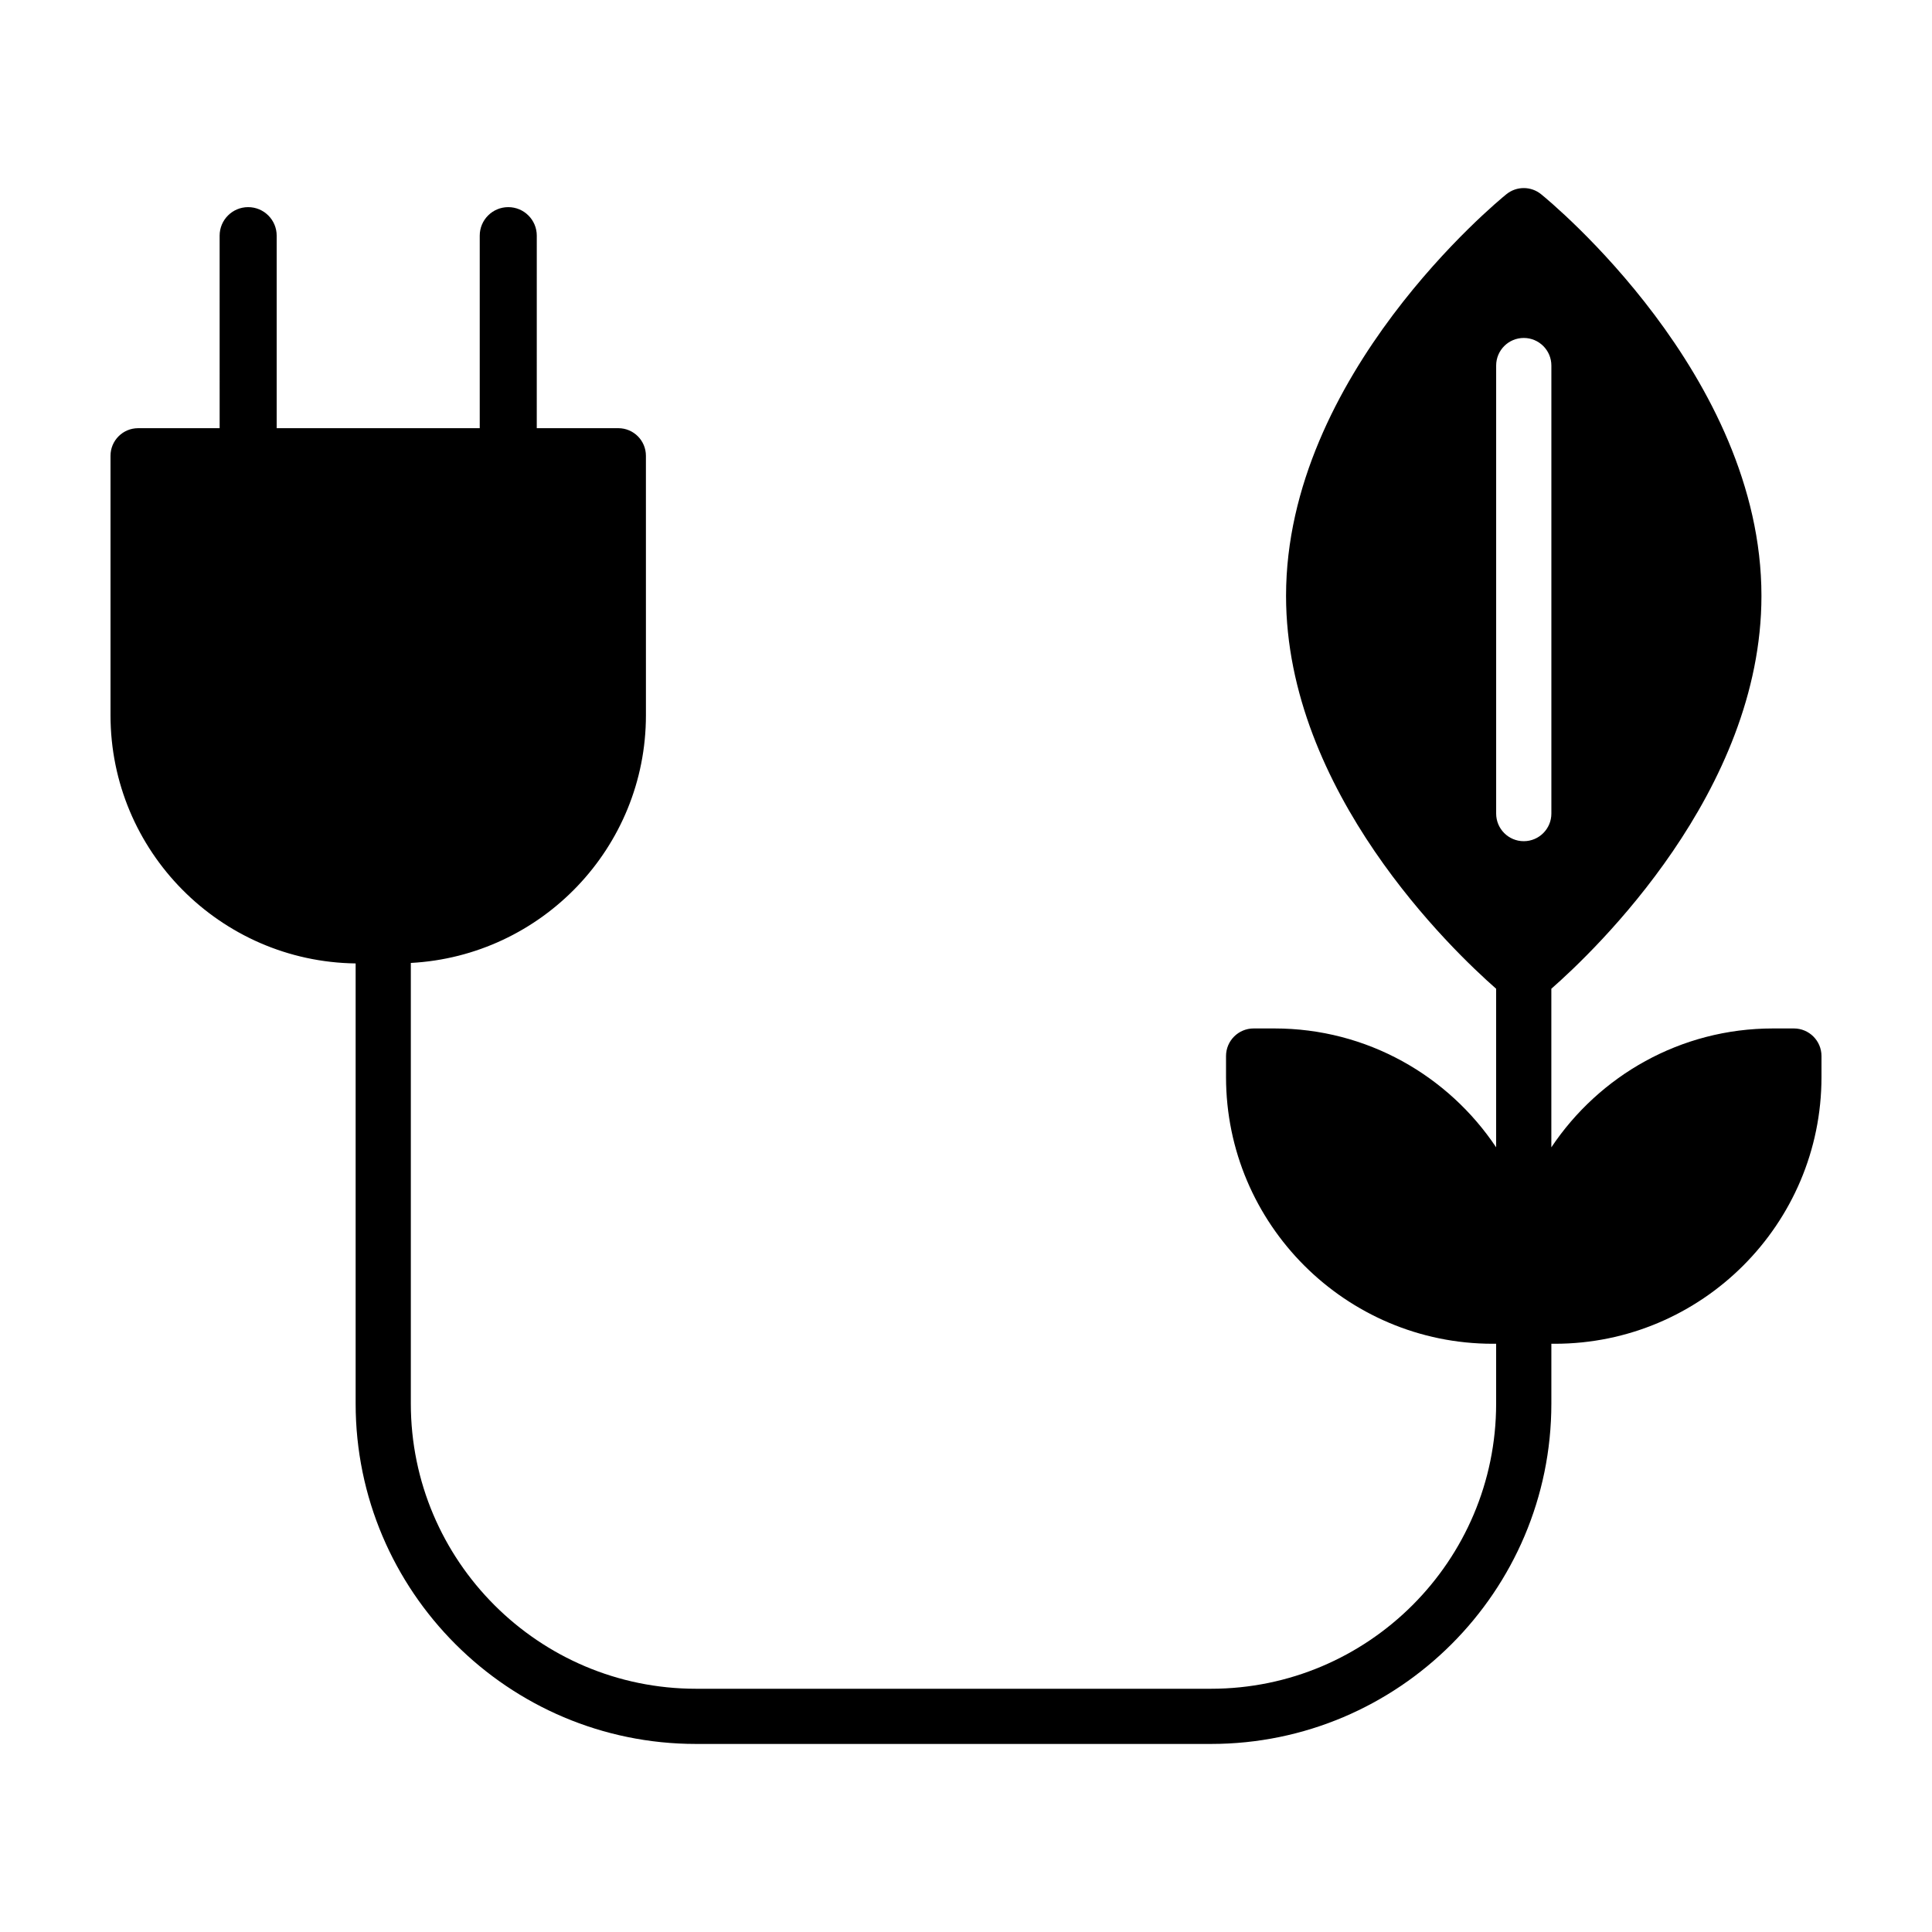 <?xml version="1.0" encoding="UTF-8"?>
<!-- Uploaded to: SVG Repo, www.svgrepo.com, Generator: SVG Repo Mixer Tools -->
<svg fill="#000000" width="800px" height="800px" version="1.1" viewBox="144 144 512 512" xmlns="http://www.w3.org/2000/svg">
 <path d="m619.4 416.55h-5.559c-24.48 0-46.047 12.535-58.719 31.504v-42.027c11.582-10.156 55.68-52.234 55.68-104.12 0-58.461-56.008-104.5-58.387-106.43-2.684-2.18-6.523-2.18-9.211 0-2.383 1.93-58.387 47.973-58.387 106.43 0 51.879 44.09 93.961 55.676 104.12v42.023c-12.676-18.969-34.238-31.5-58.719-31.5h-5.547c-4.039 0-7.316 3.273-7.316 7.316v5.551c0 38.98 31.715 70.695 70.695 70.695h0.887v15.855c0 41.672-33.902 75.57-75.57 75.57h-136.48c-41.672 0-75.57-33.902-75.57-75.57v-116.78c34.656-1.844 62.305-30.535 62.305-65.641l-0.004-68.758c0-4.039-3.269-7.316-7.316-7.316h-21.609l0.004-51.02c0-4.176-3.379-7.559-7.559-7.559-4.176 0-7.559 3.379-7.559 7.559v51.023h-53.812v-51.023c0-4.176-3.379-7.559-7.559-7.559-4.176 0-7.559 3.379-7.559 7.559l0.004 51.023h-21.609c-4.039 0-7.312 3.273-7.312 7.312v68.754c0 36.004 29.066 65.309 64.961 65.777v116.65c0 49.734 40.461 90.195 90.195 90.195h136.48c49.734 0 90.203-40.461 90.203-90.195v-15.855h0.891c38.98 0 70.695-31.715 70.695-70.695v-5.551c0-4.035-3.273-7.316-7.312-7.316zm-78.902-77.305v-98.367c0-4.039 3.273-7.316 7.316-7.316 4.039 0 7.316 3.273 7.316 7.316v118.73c0 4.035-3.273 7.316-7.316 7.316-4.039 0-7.316-3.273-7.316-7.316z"/>
</svg>